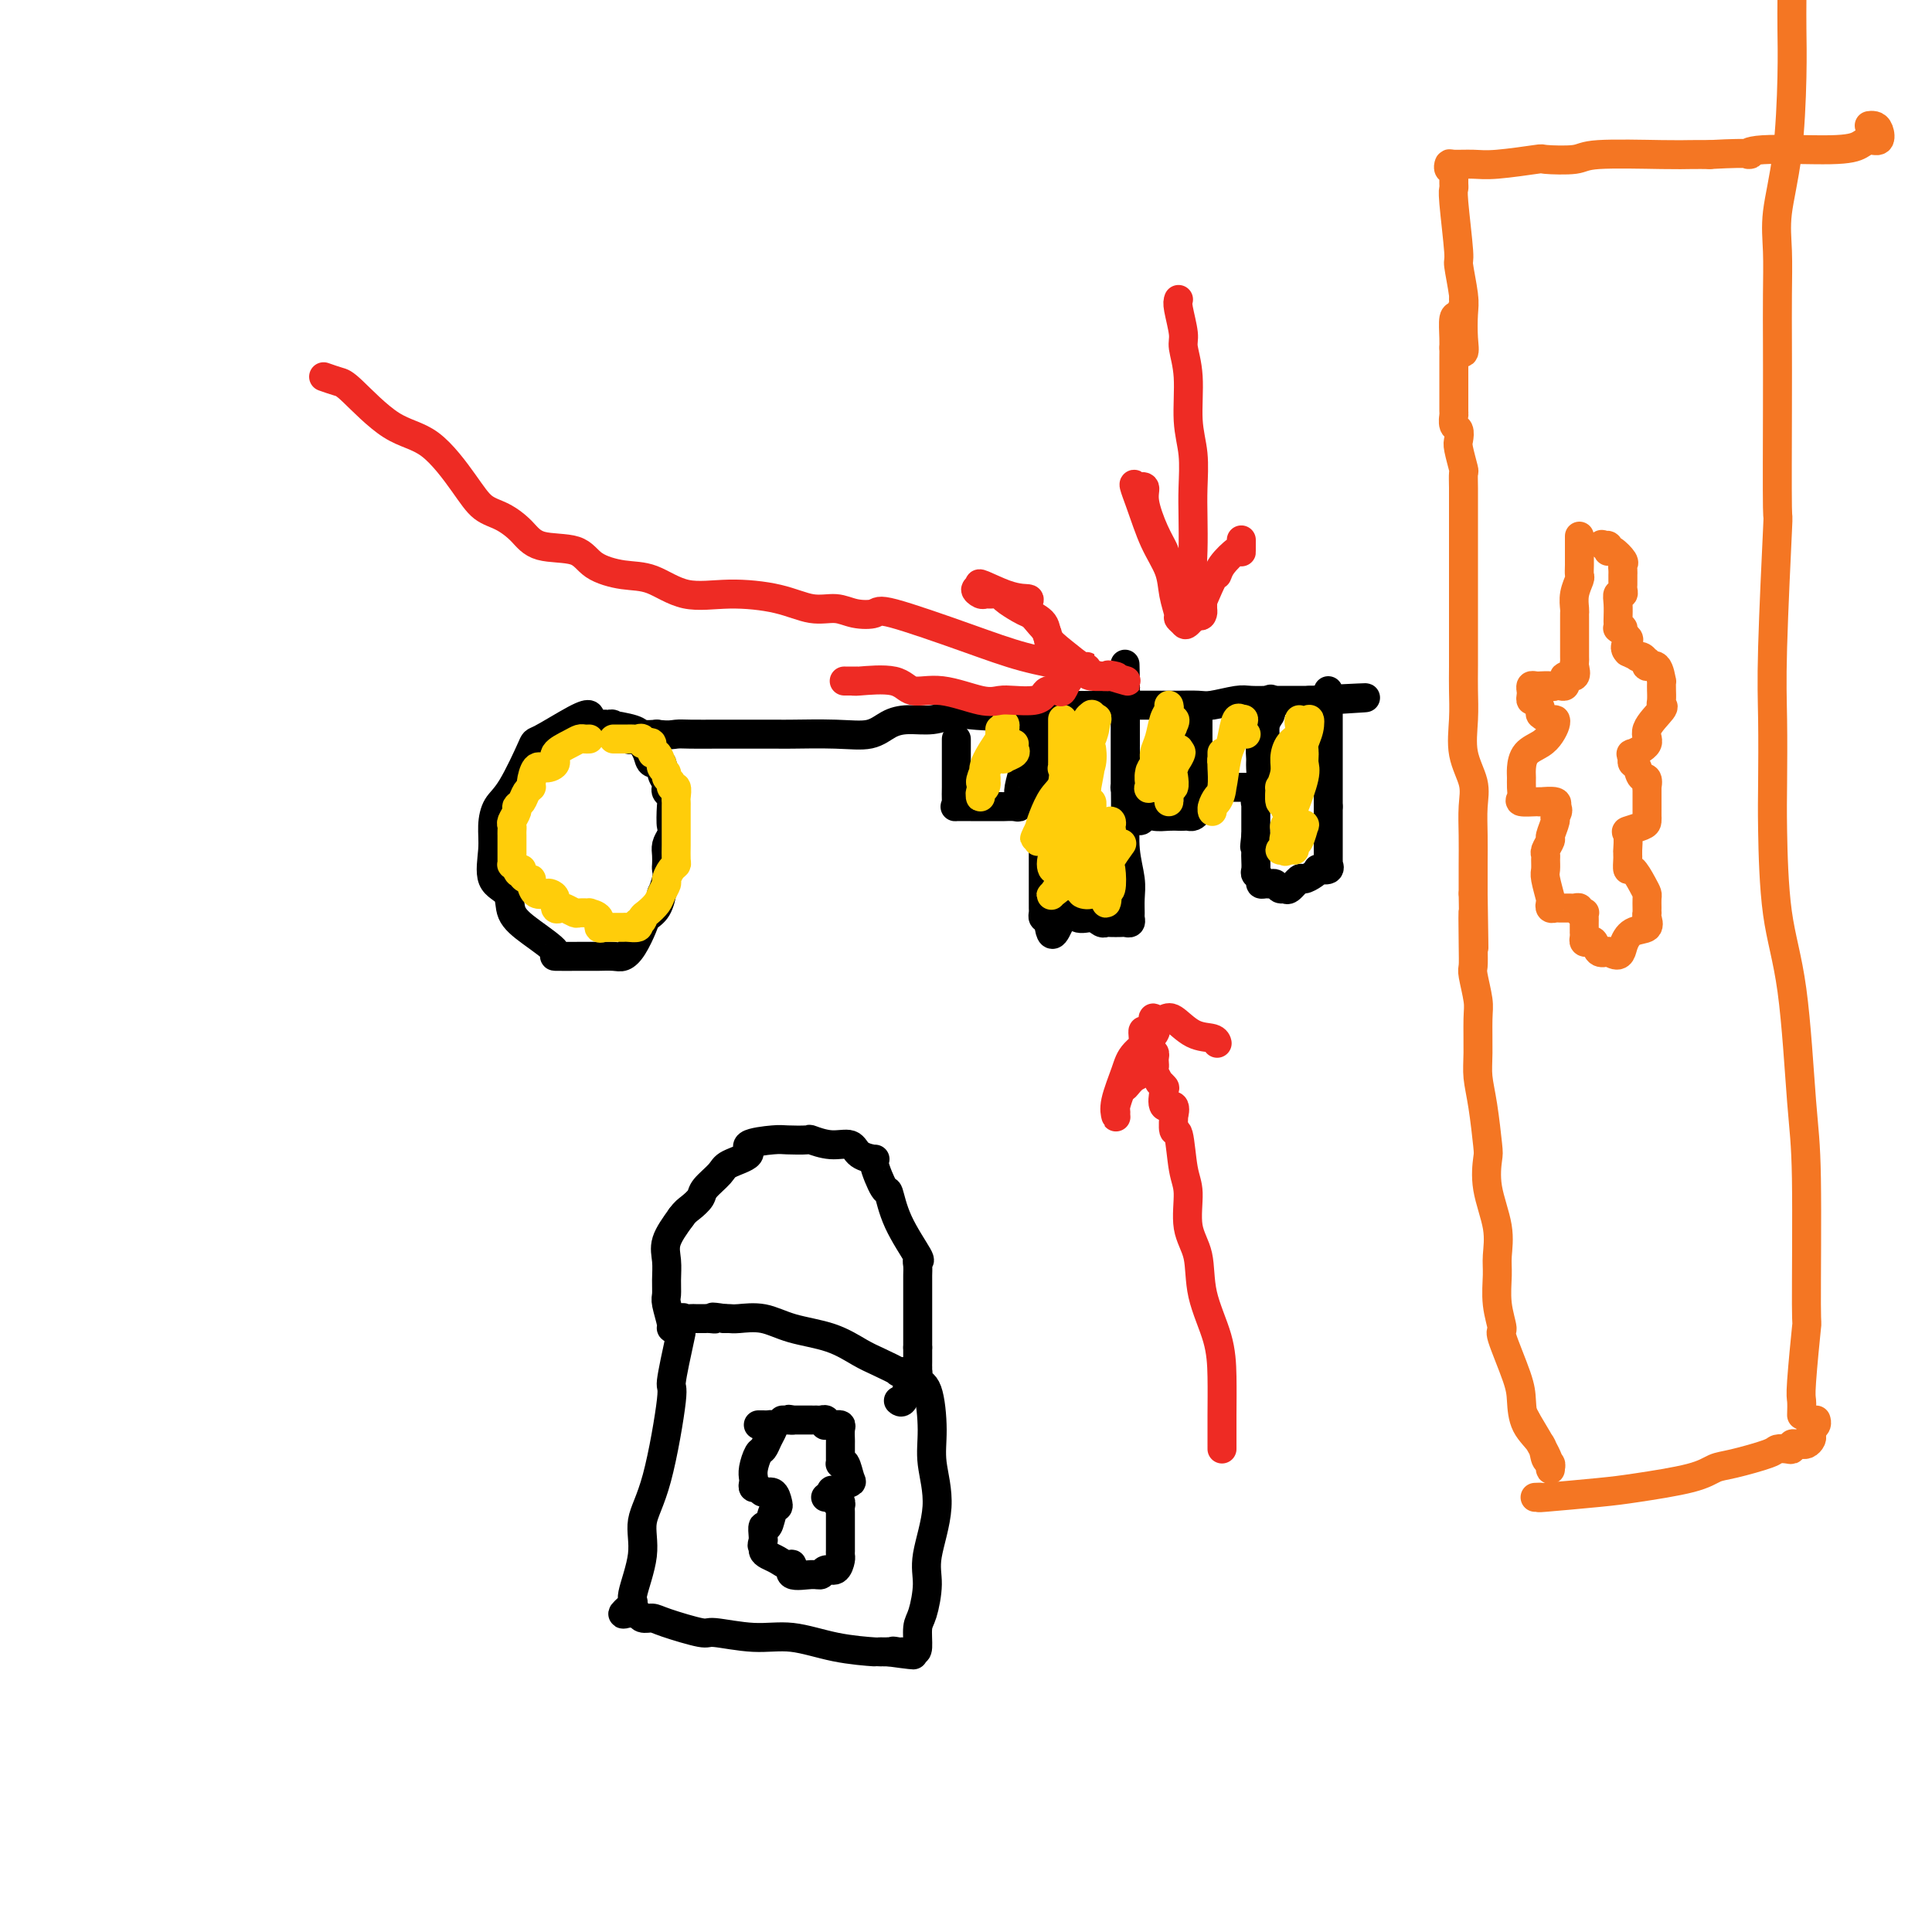 <svg viewBox='0 0 400 400' version='1.1' xmlns='http://www.w3.org/2000/svg' xmlns:xlink='http://www.w3.org/1999/xlink'><g fill='none' stroke='#000000' stroke-width='6' stroke-linecap='round' stroke-linejoin='round'><path d='M122,149c0.136,-0.415 0.273,-0.830 0,-1c-0.273,-0.170 -0.955,-0.094 -3,1c-2.045,1.094 -5.452,3.205 -7,4c-1.548,0.795 -1.237,0.275 -2,2c-0.763,1.725 -2.600,5.694 -4,8c-1.400,2.306 -2.364,2.948 -3,4c-0.636,1.052 -0.943,2.515 -1,4c-0.057,1.485 0.138,2.994 0,5c-0.138,2.006 -0.609,4.509 0,6c0.609,1.491 2.299,1.969 3,3c0.701,1.031 0.414,2.616 1,4c0.586,1.384 2.045,2.567 4,4c1.955,1.433 4.406,3.116 5,4c0.594,0.884 -0.668,0.969 0,1c0.668,0.031 3.267,0.009 5,0c1.733,-0.009 2.599,-0.006 3,0c0.401,0.006 0.335,0.017 1,0c0.665,-0.017 2.061,-0.060 3,0c0.939,0.060 1.421,0.222 2,0c0.579,-0.222 1.255,-0.828 2,-2c0.745,-1.172 1.557,-2.910 2,-4c0.443,-1.090 0.515,-1.531 1,-2c0.485,-0.469 1.384,-0.966 2,-2c0.616,-1.034 0.950,-2.605 1,-3c0.050,-0.395 -0.182,0.386 0,0c0.182,-0.386 0.780,-1.938 1,-3c0.220,-1.062 0.062,-1.636 0,-2c-0.062,-0.364 -0.027,-0.520 0,-1c0.027,-0.480 0.046,-1.283 0,-2c-0.046,-0.717 -0.156,-1.348 0,-2c0.156,-0.652 0.578,-1.326 1,-2'/><path d='M139,173c0.468,-2.560 0.139,-1.460 0,-2c-0.139,-0.540 -0.089,-2.721 0,-4c0.089,-1.279 0.216,-1.654 0,-2c-0.216,-0.346 -0.774,-0.661 -1,-1c-0.226,-0.339 -0.120,-0.702 0,-1c0.120,-0.298 0.254,-0.530 0,-1c-0.254,-0.470 -0.895,-1.177 -1,-2c-0.105,-0.823 0.328,-1.760 0,-2c-0.328,-0.240 -1.415,0.219 -2,0c-0.585,-0.219 -0.666,-1.114 -1,-2c-0.334,-0.886 -0.920,-1.762 -1,-2c-0.080,-0.238 0.347,0.162 0,0c-0.347,-0.162 -1.469,-0.884 -2,-1c-0.531,-0.116 -0.471,0.375 -1,0c-0.529,-0.375 -1.648,-1.617 -2,-2c-0.352,-0.383 0.062,0.093 0,0c-0.062,-0.093 -0.602,-0.754 -1,-1c-0.398,-0.246 -0.655,-0.076 -1,0c-0.345,0.076 -0.777,0.059 -1,0c-0.223,-0.059 -0.235,-0.160 1,0c1.235,0.160 3.717,0.582 5,1c1.283,0.418 1.367,0.834 2,1c0.633,0.166 1.817,0.083 3,0'/><path d='M136,152c2.502,0.309 3.258,0.083 4,0c0.742,-0.083 1.471,-0.022 3,0c1.529,0.022 3.860,0.006 5,0c1.140,-0.006 1.090,-0.001 2,0c0.910,0.001 2.779,-0.000 4,0c1.221,0.000 1.793,0.002 3,0c1.207,-0.002 3.050,-0.007 4,0c0.950,0.007 1.008,0.026 3,0c1.992,-0.026 5.919,-0.097 9,0c3.081,0.097 5.318,0.362 7,0c1.682,-0.362 2.811,-1.351 4,-2c1.189,-0.649 2.439,-0.956 4,-1c1.561,-0.044 3.431,0.177 5,0c1.569,-0.177 2.835,-0.751 4,-1c1.165,-0.249 2.229,-0.172 4,0c1.771,0.172 4.251,0.438 6,0c1.749,-0.438 2.769,-1.582 5,-2c2.231,-0.418 5.674,-0.112 9,0c3.326,0.112 6.537,0.030 8,0c1.463,-0.030 1.180,-0.007 3,0c1.820,0.007 5.744,-0.002 8,0c2.256,0.002 2.843,0.015 4,0c1.157,-0.015 2.883,-0.056 4,0c1.117,0.056 1.623,0.211 3,0c1.377,-0.211 3.624,-0.789 5,-1c1.376,-0.211 1.881,-0.057 3,0c1.119,0.057 2.852,0.015 4,0c1.148,-0.015 1.710,-0.004 2,0c0.290,0.004 0.309,0.001 1,0c0.691,-0.001 2.055,-0.000 3,0c0.945,0.000 1.473,0.000 2,0'/><path d='M271,145c21.503,-1.080 7.762,-0.279 3,0c-4.762,0.279 -0.544,0.036 1,0c1.544,-0.036 0.414,0.135 0,0c-0.414,-0.135 -0.111,-0.575 0,-1c0.111,-0.425 0.032,-0.836 0,-1c-0.032,-0.164 -0.016,-0.082 0,0'/><path d='M198,153c0.000,0.656 0.000,1.311 0,2c-0.000,0.689 -0.000,1.410 0,2c0.000,0.590 0.001,1.048 0,2c-0.001,0.952 -0.003,2.399 0,3c0.003,0.601 0.011,0.357 0,1c-0.011,0.643 -0.042,2.172 0,3c0.042,0.828 0.155,0.954 0,1c-0.155,0.046 -0.579,0.012 0,0c0.579,-0.012 2.162,-0.004 3,0c0.838,0.004 0.932,0.002 2,0c1.068,-0.002 3.109,-0.005 4,0c0.891,0.005 0.631,0.016 1,0c0.369,-0.016 1.367,-0.060 2,0c0.633,0.060 0.901,0.222 1,0c0.099,-0.222 0.030,-0.830 0,-1c-0.030,-0.170 -0.022,0.098 0,0c0.022,-0.098 0.057,-0.562 0,-1c-0.057,-0.438 -0.208,-0.849 0,-2c0.208,-1.151 0.774,-3.043 1,-4c0.226,-0.957 0.113,-0.978 0,-1'/><path d='M212,158c0.265,-1.688 -0.072,-1.408 0,-2c0.072,-0.592 0.554,-2.057 1,-3c0.446,-0.943 0.855,-1.363 1,-2c0.145,-0.637 0.025,-1.491 0,-2c-0.025,-0.509 0.045,-0.672 0,-1c-0.045,-0.328 -0.204,-0.819 0,-1c0.204,-0.181 0.773,-0.052 1,0c0.227,0.052 0.114,0.026 0,0'/><path d='M217,146c0.113,-0.172 0.226,-0.345 0,0c-0.226,0.345 -0.793,1.207 -1,2c-0.207,0.793 -0.056,1.519 0,2c0.056,0.481 0.015,0.719 0,1c-0.015,0.281 -0.004,0.604 0,1c0.004,0.396 0.001,0.865 0,1c-0.001,0.135 -0.000,-0.064 0,0c0.000,0.064 0.000,0.390 0,1c-0.000,0.610 -0.000,1.504 0,2c0.000,0.496 0.000,0.594 0,1c-0.000,0.406 -0.000,1.120 0,2c0.000,0.880 0.000,1.927 0,3c-0.000,1.073 -0.000,2.173 0,3c0.000,0.827 0.000,1.380 0,2c-0.000,0.620 -0.000,1.307 0,2c0.000,0.693 -0.000,1.392 0,2c0.000,0.608 0.000,1.124 0,2c-0.000,0.876 -0.000,2.113 0,3c0.000,0.887 0.000,1.425 0,2c-0.000,0.575 -0.000,1.187 0,2c0.000,0.813 0.000,1.829 0,2c-0.000,0.171 -0.000,-0.501 0,0c0.000,0.501 0.000,2.176 0,3c-0.000,0.824 -0.001,0.799 0,1c0.001,0.201 0.003,0.628 0,1c-0.003,0.372 -0.011,0.687 0,1c0.011,0.313 0.041,0.623 0,1c-0.041,0.377 -0.155,0.822 0,1c0.155,0.178 0.577,0.089 1,0'/><path d='M217,190c0.538,6.802 1.885,1.809 3,0c1.115,-1.809 2.000,-0.432 3,0c1.000,0.432 2.117,-0.080 3,0c0.883,0.080 1.532,0.753 2,1c0.468,0.247 0.756,0.067 1,0c0.244,-0.067 0.444,-0.021 1,0c0.556,0.021 1.470,0.018 2,0c0.530,-0.018 0.678,-0.052 1,0c0.322,0.052 0.819,0.189 1,0c0.181,-0.189 0.045,-0.705 0,-1c-0.045,-0.295 0.002,-0.370 0,-1c-0.002,-0.630 -0.053,-1.814 0,-3c0.053,-1.186 0.210,-2.373 0,-4c-0.210,-1.627 -0.788,-3.693 -1,-6c-0.212,-2.307 -0.057,-4.854 0,-7c0.057,-2.146 0.015,-3.891 0,-6c-0.015,-2.109 -0.004,-4.583 0,-7c0.004,-2.417 0.001,-4.776 0,-6c-0.001,-1.224 -0.000,-1.312 0,-2c0.000,-0.688 0.000,-1.977 0,-3c-0.000,-1.023 -0.000,-1.779 0,-2c0.000,-0.221 0.000,0.094 0,0c-0.000,-0.094 -0.000,-0.598 0,-1c0.000,-0.402 0.000,-0.701 0,-1'/><path d='M233,141c-0.155,-7.241 -0.041,-1.342 0,1c0.041,2.342 0.011,1.129 0,1c-0.011,-0.129 -0.003,0.826 0,2c0.003,1.174 0.001,2.565 0,3c-0.001,0.435 -0.000,-0.087 0,1c0.000,1.087 0.000,3.783 0,5c-0.000,1.217 0.000,0.955 0,1c-0.000,0.045 -0.000,0.397 0,1c0.000,0.603 0.000,1.458 0,2c-0.000,0.542 -0.001,0.772 0,1c0.001,0.228 0.004,0.455 0,1c-0.004,0.545 -0.015,1.408 0,2c0.015,0.592 0.056,0.914 0,1c-0.056,0.086 -0.207,-0.064 0,0c0.207,0.064 0.774,0.343 1,1c0.226,0.657 0.112,1.692 0,2c-0.112,0.308 -0.223,-0.109 0,0c0.223,0.109 0.778,0.746 1,1c0.222,0.254 0.111,0.127 0,0'/><path d='M235,167c0.682,4.475 1.387,2.663 2,2c0.613,-0.663 1.134,-0.178 2,0c0.866,0.178 2.077,0.048 3,0c0.923,-0.048 1.557,-0.016 2,0c0.443,0.016 0.693,0.014 1,0c0.307,-0.014 0.671,-0.040 1,0c0.329,0.040 0.624,0.148 1,0c0.376,-0.148 0.833,-0.551 1,-1c0.167,-0.449 0.045,-0.943 0,-1c-0.045,-0.057 -0.012,0.325 0,0c0.012,-0.325 0.003,-1.356 0,-2c-0.003,-0.644 -0.001,-0.900 0,-1c0.001,-0.100 0.000,-0.043 0,-1c-0.000,-0.957 -0.000,-2.928 0,-4c0.000,-1.072 0.000,-1.244 0,-2c-0.000,-0.756 -0.000,-2.096 0,-3c0.000,-0.904 0.000,-1.371 0,-2c-0.000,-0.629 -0.000,-1.420 0,-2c0.000,-0.580 0.000,-0.949 0,-1c-0.000,-0.051 -0.000,0.217 0,0c0.000,-0.217 0.000,-0.919 0,-1c-0.000,-0.081 -0.000,0.460 0,1'/><path d='M248,149c-0.000,-2.962 -0.000,-0.869 0,0c0.000,0.869 0.000,0.512 0,1c-0.000,0.488 -0.000,1.822 0,3c0.000,1.178 0.000,2.200 0,3c-0.000,0.800 -0.001,1.377 0,2c0.001,0.623 0.002,1.291 0,2c-0.002,0.709 -0.008,1.458 0,2c0.008,0.542 0.030,0.877 0,1c-0.030,0.123 -0.111,0.033 0,0c0.111,-0.033 0.415,-0.009 1,0c0.585,0.009 1.451,0.002 2,0c0.549,-0.002 0.780,-0.001 1,0c0.220,0.001 0.427,0.000 1,0c0.573,-0.000 1.512,-0.000 2,0c0.488,0.000 0.526,0.000 1,0c0.474,-0.000 1.384,0.000 2,0c0.616,-0.000 0.939,-0.000 1,0c0.061,0.000 -0.141,0.000 0,0c0.141,-0.000 0.626,-0.002 1,0c0.374,0.002 0.636,0.006 1,0c0.364,-0.006 0.830,-0.022 1,0c0.170,0.022 0.046,0.083 0,0c-0.046,-0.083 -0.013,-0.309 0,-1c0.013,-0.691 0.007,-1.845 0,-3'/><path d='M262,159c0.156,-0.685 0.046,-0.397 0,-1c-0.046,-0.603 -0.026,-2.097 0,-3c0.026,-0.903 0.060,-1.216 0,-2c-0.060,-0.784 -0.212,-2.037 0,-3c0.212,-0.963 0.790,-1.634 1,-2c0.210,-0.366 0.054,-0.427 0,-1c-0.054,-0.573 -0.004,-1.658 0,-2c0.004,-0.342 -0.037,0.058 0,0c0.037,-0.058 0.153,-0.575 0,0c-0.153,0.575 -0.576,2.243 -1,4c-0.424,1.757 -0.849,3.603 -1,5c-0.151,1.397 -0.026,2.345 0,3c0.026,0.655 -0.046,1.016 0,2c0.046,0.984 0.208,2.592 0,4c-0.208,1.408 -0.788,2.615 -1,3c-0.212,0.385 -0.057,-0.051 0,0c0.057,0.051 0.015,0.590 0,1c-0.015,0.410 -0.004,0.690 0,1c0.004,0.310 0.001,0.650 0,1c-0.001,0.350 -0.000,0.710 0,1c0.000,0.290 0.000,0.512 0,1c-0.000,0.488 -0.000,1.244 0,2'/><path d='M260,173c-0.464,4.152 -0.126,1.532 0,1c0.126,-0.532 0.038,1.023 0,2c-0.038,0.977 -0.025,1.376 0,2c0.025,0.624 0.062,1.474 0,2c-0.062,0.526 -0.224,0.730 0,1c0.224,0.270 0.834,0.607 1,1c0.166,0.393 -0.110,0.841 0,1c0.110,0.159 0.607,0.028 1,0c0.393,-0.028 0.682,0.047 1,0c0.318,-0.047 0.667,-0.217 1,0c0.333,0.217 0.652,0.819 1,1c0.348,0.181 0.727,-0.059 1,0c0.273,0.059 0.442,0.419 1,0c0.558,-0.419 1.507,-1.615 2,-2c0.493,-0.385 0.532,0.042 1,0c0.468,-0.042 1.365,-0.551 2,-1c0.635,-0.449 1.007,-0.837 1,-1c-0.007,-0.163 -0.394,-0.099 0,0c0.394,0.099 1.570,0.234 2,0c0.430,-0.234 0.115,-0.836 0,-1c-0.115,-0.164 -0.031,0.112 0,0c0.031,-0.112 0.008,-0.610 0,-1c-0.008,-0.390 -0.002,-0.671 0,-1c0.002,-0.329 0.001,-0.707 0,-1c-0.001,-0.293 -0.000,-0.501 0,-1c0.000,-0.499 0.000,-1.288 0,-2c-0.000,-0.712 -0.000,-1.345 0,-2c0.000,-0.655 0.000,-1.330 0,-2c-0.000,-0.670 -0.000,-1.335 0,-2'/><path d='M275,167c0.000,-2.464 0.000,-2.125 0,-3c0.000,-0.875 0.000,-2.964 0,-4c0.000,-1.036 0.000,-1.018 0,-2c0.000,-0.982 0.000,-2.963 0,-4c0.000,-1.037 0.000,-1.129 0,-2c-0.000,-0.871 0.000,-2.521 0,-3c0.000,-0.479 0.000,0.212 0,0c0.000,-0.212 0.000,-1.326 0,-2c0.000,-0.674 0.000,-0.907 0,-1c0.000,-0.093 0.000,-0.047 0,0'/></g>
<g fill='none' stroke='#FFCD0A' stroke-width='6' stroke-linecap='round' stroke-linejoin='round'><path d='M207,153c-0.006,-0.919 -0.013,-1.838 0,-2c0.013,-0.162 0.045,0.431 0,1c-0.045,0.569 -0.169,1.112 0,1c0.169,-0.112 0.630,-0.878 0,0c-0.630,0.878 -2.351,3.402 -3,5c-0.649,1.598 -0.227,2.270 0,3c0.227,0.730 0.260,1.517 0,2c-0.260,0.483 -0.813,0.663 -1,1c-0.187,0.337 -0.009,0.831 0,1c0.009,0.169 -0.151,0.014 0,-1c0.151,-1.014 0.615,-2.888 1,-4c0.385,-1.112 0.692,-1.462 1,-2c0.308,-0.538 0.617,-1.264 1,-2c0.383,-0.736 0.841,-1.484 1,-2c0.159,-0.516 0.018,-0.802 0,-1c-0.018,-0.198 0.087,-0.309 0,0c-0.087,0.309 -0.368,1.038 -1,2c-0.632,0.962 -1.617,2.158 -2,3c-0.383,0.842 -0.165,1.329 0,2c0.165,0.671 0.275,1.527 0,2c-0.275,0.473 -0.936,0.564 -1,0c-0.064,-0.564 0.468,-1.782 1,-3'/><path d='M204,159c0.409,-1.016 1.430,-2.055 2,-3c0.570,-0.945 0.688,-1.795 1,-3c0.312,-1.205 0.816,-2.764 1,-3c0.184,-0.236 0.047,0.852 0,2c-0.047,1.148 -0.005,2.357 0,3c0.005,0.643 -0.027,0.719 0,1c0.027,0.281 0.112,0.765 0,1c-0.112,0.235 -0.422,0.220 0,0c0.422,-0.220 1.577,-0.647 2,-1c0.423,-0.353 0.114,-0.634 0,-1c-0.114,-0.366 -0.033,-0.819 0,-1c0.033,-0.181 0.016,-0.091 0,0'/><path d='M220,149c0.000,-0.090 0.000,-0.179 0,0c-0.000,0.179 -0.000,0.627 0,1c0.000,0.373 0.000,0.672 0,1c-0.000,0.328 -0.000,0.686 0,1c0.000,0.314 0.000,0.585 0,1c-0.000,0.415 -0.001,0.972 0,2c0.001,1.028 0.004,2.525 0,3c-0.004,0.475 -0.016,-0.071 0,0c0.016,0.071 0.060,0.761 0,1c-0.060,0.239 -0.223,0.029 0,0c0.223,-0.029 0.833,0.125 1,0c0.167,-0.125 -0.110,-0.527 0,-1c0.110,-0.473 0.608,-1.016 1,-2c0.392,-0.984 0.680,-2.409 1,-3c0.320,-0.591 0.674,-0.348 1,-1c0.326,-0.652 0.625,-2.200 1,-3c0.375,-0.800 0.827,-0.851 1,-1c0.173,-0.149 0.068,-0.395 -1,1c-1.068,1.395 -3.098,4.432 -4,7c-0.902,2.568 -0.675,4.668 -1,6c-0.325,1.332 -1.203,1.897 -2,3c-0.797,1.103 -1.513,2.744 -2,4c-0.487,1.256 -0.743,2.128 -1,3'/><path d='M215,172c-1.553,3.430 -0.435,0.506 0,0c0.435,-0.506 0.185,1.406 0,2c-0.185,0.594 -0.307,-0.130 0,-1c0.307,-0.870 1.043,-1.885 2,-3c0.957,-1.115 2.136,-2.331 3,-4c0.864,-1.669 1.412,-3.791 2,-5c0.588,-1.209 1.216,-1.504 2,-3c0.784,-1.496 1.725,-4.193 2,-6c0.275,-1.807 -0.118,-2.725 0,-3c0.118,-0.275 0.745,0.092 1,0c0.255,-0.092 0.138,-0.643 0,0c-0.138,0.643 -0.297,2.481 -1,4c-0.703,1.519 -1.950,2.718 -3,5c-1.050,2.282 -1.904,5.648 -2,7c-0.096,1.352 0.565,0.691 0,2c-0.565,1.309 -2.357,4.586 -3,6c-0.643,1.414 -0.139,0.963 0,1c0.139,0.037 -0.089,0.562 0,1c0.089,0.438 0.493,0.788 1,0c0.507,-0.788 1.117,-2.716 2,-5c0.883,-2.284 2.038,-4.924 3,-7c0.962,-2.076 1.732,-3.587 2,-5c0.268,-1.413 0.034,-2.726 0,-3c-0.034,-0.274 0.133,0.493 0,2c-0.133,1.507 -0.567,3.753 -1,6'/><path d='M225,163c-0.458,1.036 -1.104,-0.375 -2,1c-0.896,1.375 -2.043,5.536 -3,8c-0.957,2.464 -1.724,3.230 -2,4c-0.276,0.770 -0.062,1.543 0,2c0.062,0.457 -0.028,0.599 0,1c0.028,0.401 0.173,1.060 0,1c-0.173,-0.060 -0.663,-0.839 0,-3c0.663,-2.161 2.479,-5.703 3,-7c0.521,-1.297 -0.254,-0.348 0,-1c0.254,-0.652 1.538,-2.906 2,-4c0.462,-1.094 0.101,-1.028 0,-1c-0.101,0.028 0.057,0.018 0,1c-0.057,0.982 -0.329,2.954 -1,5c-0.671,2.046 -1.741,4.165 -2,6c-0.259,1.835 0.293,3.387 0,5c-0.293,1.613 -1.432,3.288 -2,4c-0.568,0.712 -0.566,0.462 0,0c0.566,-0.462 1.695,-1.135 2,-2c0.305,-0.865 -0.216,-1.921 0,-3c0.216,-1.079 1.168,-2.179 2,-4c0.832,-1.821 1.543,-4.362 2,-6c0.457,-1.638 0.658,-2.374 1,-3c0.342,-0.626 0.824,-1.143 1,-1c0.176,0.143 0.047,0.946 0,2c-0.047,1.054 -0.013,2.361 0,3c0.013,0.639 0.004,0.611 0,1c-0.004,0.389 -0.002,1.194 0,2'/><path d='M226,174c-0.072,1.504 -0.751,1.764 -1,2c-0.249,0.236 -0.066,0.448 0,1c0.066,0.552 0.015,1.445 0,2c-0.015,0.555 0.005,0.773 0,1c-0.005,0.227 -0.036,0.462 0,0c0.036,-0.462 0.139,-1.621 1,-3c0.861,-1.379 2.479,-2.976 3,-4c0.521,-1.024 -0.054,-1.474 0,-2c0.054,-0.526 0.739,-1.129 1,-1c0.261,0.129 0.098,0.991 0,1c-0.098,0.009 -0.130,-0.836 0,0c0.130,0.836 0.423,3.351 0,5c-0.423,1.649 -1.562,2.431 -2,3c-0.438,0.569 -0.174,0.926 0,1c0.174,0.074 0.256,-0.135 0,0c-0.256,0.135 -0.852,0.613 -1,1c-0.148,0.387 0.153,0.681 0,1c-0.153,0.319 -0.758,0.663 -1,1c-0.242,0.337 -0.121,0.669 0,1'/><path d='M226,184c-0.651,2.108 -0.279,0.379 0,0c0.279,-0.379 0.464,0.591 0,1c-0.464,0.409 -1.576,0.256 -2,0c-0.424,-0.256 -0.160,-0.615 0,-1c0.160,-0.385 0.214,-0.797 0,-1c-0.214,-0.203 -0.698,-0.198 -1,0c-0.302,0.198 -0.421,0.589 0,1c0.421,0.411 1.383,0.843 2,1c0.617,0.157 0.891,0.040 1,0c0.109,-0.040 0.054,-0.001 0,0c-0.054,0.001 -0.106,-0.035 0,0c0.106,0.035 0.372,0.143 1,0c0.628,-0.143 1.619,-0.535 2,0c0.381,0.535 0.153,1.999 0,2c-0.153,0.001 -0.230,-1.461 0,-2c0.230,-0.539 0.766,-0.156 1,-1c0.234,-0.844 0.166,-2.917 0,-4c-0.166,-1.083 -0.429,-1.176 0,-2c0.429,-0.824 1.551,-2.378 2,-3c0.449,-0.622 0.224,-0.311 0,0'/><path d='M242,146c0.092,0.297 0.183,0.593 0,1c-0.183,0.407 -0.641,0.923 -1,2c-0.359,1.077 -0.618,2.715 -1,4c-0.382,1.285 -0.888,2.219 -1,3c-0.112,0.781 0.168,1.411 0,2c-0.168,0.589 -0.784,1.139 -1,2c-0.216,0.861 -0.031,2.032 0,2c0.031,-0.032 -0.093,-1.269 0,-2c0.093,-0.731 0.402,-0.956 1,-2c0.598,-1.044 1.483,-2.907 2,-4c0.517,-1.093 0.664,-1.415 1,-2c0.336,-0.585 0.860,-1.432 1,-2c0.140,-0.568 -0.105,-0.855 0,-1c0.105,-0.145 0.561,-0.147 0,1c-0.561,1.147 -2.137,3.442 -3,5c-0.863,1.558 -1.012,2.380 -1,3c0.012,0.620 0.186,1.037 0,2c-0.186,0.963 -0.732,2.473 -1,3c-0.268,0.527 -0.259,0.072 0,0c0.259,-0.072 0.767,0.239 1,0c0.233,-0.239 0.192,-1.028 1,-2c0.808,-0.972 2.464,-2.126 3,-3c0.536,-0.874 -0.048,-1.466 0,-2c0.048,-0.534 0.728,-1.010 1,-1c0.272,0.010 0.136,0.505 0,1'/><path d='M244,156c0.973,-0.912 0.404,0.307 0,1c-0.404,0.693 -0.644,0.859 -1,2c-0.356,1.141 -0.827,3.255 -1,4c-0.173,0.745 -0.046,0.120 0,0c0.046,-0.120 0.011,0.265 0,1c-0.011,0.735 0.001,1.821 0,2c-0.001,0.179 -0.014,-0.548 0,-1c0.014,-0.452 0.056,-0.629 0,-1c-0.056,-0.371 -0.211,-0.934 0,-1c0.211,-0.066 0.788,0.367 1,0c0.212,-0.367 0.061,-1.533 0,-2c-0.061,-0.467 -0.030,-0.233 0,0'/><path d='M255,153c0.089,0.252 0.178,0.505 0,1c-0.178,0.495 -0.622,1.234 -1,3c-0.378,1.766 -0.691,4.561 -1,6c-0.309,1.439 -0.616,1.522 -1,2c-0.384,0.478 -0.845,1.350 -1,2c-0.155,0.650 -0.003,1.077 0,1c0.003,-0.077 -0.143,-0.660 0,-1c0.143,-0.340 0.574,-0.439 1,-1c0.426,-0.561 0.846,-1.586 1,-3c0.154,-1.414 0.041,-3.217 0,-4c-0.041,-0.783 -0.011,-0.547 0,-1c0.011,-0.453 0.003,-1.595 0,-2c-0.003,-0.405 -0.002,-0.073 0,0c0.002,0.073 0.003,-0.112 0,0c-0.003,0.112 -0.012,0.520 0,1c0.012,0.480 0.044,1.031 0,1c-0.044,-0.031 -0.166,-0.645 0,-1c0.166,-0.355 0.619,-0.450 1,-1c0.381,-0.550 0.691,-1.556 1,-3c0.309,-1.444 0.619,-3.325 1,-4c0.381,-0.675 0.833,-0.143 1,0c0.167,0.143 0.048,-0.102 0,0c-0.048,0.102 -0.024,0.551 0,1'/><path d='M257,150c0.944,-2.464 0.305,-0.124 0,1c-0.305,1.124 -0.274,1.033 0,1c0.274,-0.033 0.793,-0.010 1,0c0.207,0.010 0.104,0.005 0,0'/><path d='M269,149c-0.052,0.237 -0.104,0.474 0,1c0.104,0.526 0.364,1.340 0,2c-0.364,0.660 -1.351,1.165 -2,2c-0.649,0.835 -0.960,2.001 -1,3c-0.040,0.999 0.189,1.833 0,3c-0.189,1.167 -0.797,2.669 -1,3c-0.203,0.331 0.000,-0.508 0,0c-0.000,0.508 -0.204,2.362 0,3c0.204,0.638 0.815,0.060 1,0c0.185,-0.060 -0.057,0.399 0,0c0.057,-0.399 0.411,-1.656 1,-3c0.589,-1.344 1.412,-2.773 2,-4c0.588,-1.227 0.939,-2.250 1,-3c0.061,-0.750 -0.169,-1.228 0,-2c0.169,-0.772 0.736,-1.838 1,-3c0.264,-1.162 0.226,-2.420 0,-2c-0.226,0.420 -0.639,2.519 -1,4c-0.361,1.481 -0.671,2.345 -1,3c-0.329,0.655 -0.676,1.101 -1,2c-0.324,0.899 -0.624,2.251 -1,3c-0.376,0.749 -0.826,0.896 -1,2c-0.174,1.104 -0.071,3.165 0,4c0.071,0.835 0.110,0.445 0,0c-0.110,-0.445 -0.370,-0.944 0,-2c0.370,-1.056 1.369,-2.669 2,-4c0.631,-1.331 0.895,-2.380 1,-3c0.105,-0.620 0.053,-0.810 0,-1'/><path d='M269,157c0.698,-1.871 0.945,-1.547 1,-1c0.055,0.547 -0.080,1.317 0,2c0.080,0.683 0.375,1.279 0,3c-0.375,1.721 -1.421,4.567 -2,6c-0.579,1.433 -0.691,1.455 -1,2c-0.309,0.545 -0.815,1.615 -1,2c-0.185,0.385 -0.050,0.087 0,0c0.050,-0.087 0.013,0.037 0,0c-0.013,-0.037 -0.004,-0.235 0,0c0.004,0.235 0.002,0.903 0,1c-0.002,0.097 -0.005,-0.376 0,0c0.005,0.376 0.019,1.603 0,2c-0.019,0.397 -0.071,-0.034 0,0c0.071,0.034 0.266,0.535 0,1c-0.266,0.465 -0.993,0.896 -1,1c-0.007,0.104 0.705,-0.119 1,0c0.295,0.119 0.172,0.578 0,0c-0.172,-0.578 -0.392,-2.194 0,-3c0.392,-0.806 1.398,-0.802 2,-1c0.602,-0.198 0.801,-0.599 1,-1'/><path d='M269,171c0.679,-0.419 0.875,0.035 1,0c0.125,-0.035 0.177,-0.559 0,0c-0.177,0.559 -0.584,2.201 -1,3c-0.416,0.799 -0.843,0.753 -1,1c-0.157,0.247 -0.045,0.785 0,1c0.045,0.215 0.022,0.108 0,0'/><path d='M122,153c-0.345,0.018 -0.690,0.035 -1,0c-0.310,-0.035 -0.586,-0.124 -1,0c-0.414,0.124 -0.965,0.461 -2,1c-1.035,0.539 -2.554,1.279 -3,2c-0.446,0.721 0.183,1.422 0,2c-0.183,0.578 -1.176,1.032 -2,1c-0.824,-0.032 -1.477,-0.552 -2,0c-0.523,0.552 -0.915,2.176 -1,3c-0.085,0.824 0.136,0.850 0,1c-0.136,0.150 -0.629,0.425 -1,1c-0.371,0.575 -0.621,1.449 -1,2c-0.379,0.551 -0.886,0.777 -1,1c-0.114,0.223 0.166,0.441 0,1c-0.166,0.559 -0.776,1.459 -1,2c-0.224,0.541 -0.060,0.722 0,1c0.060,0.278 0.016,0.653 0,1c-0.016,0.347 -0.004,0.667 0,1c0.004,0.333 0.001,0.681 0,1c-0.001,0.319 -0.000,0.610 0,1c0.000,0.390 0.000,0.879 0,1c-0.000,0.121 -0.001,-0.126 0,0c0.001,0.126 0.003,0.625 0,1c-0.003,0.375 -0.011,0.626 0,1c0.011,0.374 0.041,0.870 0,1c-0.041,0.130 -0.155,-0.106 0,0c0.155,0.106 0.577,0.553 1,1'/><path d='M107,180c0.393,1.503 0.875,0.261 1,0c0.125,-0.261 -0.108,0.459 0,1c0.108,0.541 0.558,0.901 1,1c0.442,0.099 0.878,-0.065 1,0c0.122,0.065 -0.068,0.359 0,1c0.068,0.641 0.396,1.629 1,2c0.604,0.371 1.486,0.124 2,0c0.514,-0.124 0.661,-0.125 1,0c0.339,0.125 0.868,0.377 1,1c0.132,0.623 -0.135,1.617 0,2c0.135,0.383 0.671,0.155 1,0c0.329,-0.155 0.450,-0.238 1,0c0.550,0.238 1.528,0.798 2,1c0.472,0.202 0.437,0.048 1,0c0.563,-0.048 1.724,0.012 2,0c0.276,-0.012 -0.333,-0.094 0,0c0.333,0.094 1.608,0.365 2,1c0.392,0.635 -0.097,1.634 0,2c0.097,0.366 0.782,0.098 1,0c0.218,-0.098 -0.029,-0.026 0,0c0.029,0.026 0.335,0.007 1,0c0.665,-0.007 1.688,-0.001 2,0c0.312,0.001 -0.088,-0.002 0,0c0.088,0.002 0.663,0.011 1,0c0.337,-0.011 0.437,-0.041 1,0c0.563,0.041 1.589,0.155 2,0c0.411,-0.155 0.205,-0.577 0,-1'/><path d='M132,191c1.433,-0.346 1.015,-0.713 1,-1c-0.015,-0.287 0.374,-0.496 1,-1c0.626,-0.504 1.491,-1.305 2,-2c0.509,-0.695 0.662,-1.286 1,-2c0.338,-0.714 0.861,-1.552 1,-2c0.139,-0.448 -0.106,-0.508 0,-1c0.106,-0.492 0.564,-1.417 1,-2c0.436,-0.583 0.849,-0.824 1,-1c0.151,-0.176 0.041,-0.286 0,-1c-0.041,-0.714 -0.011,-2.031 0,-3c0.011,-0.969 0.003,-1.588 0,-2c-0.003,-0.412 -0.001,-0.616 0,-1c0.001,-0.384 0.000,-0.947 0,-1c-0.000,-0.053 0.000,0.403 0,0c-0.000,-0.403 -0.000,-1.665 0,-2c0.000,-0.335 0.001,0.256 0,0c-0.001,-0.256 -0.004,-1.360 0,-2c0.004,-0.640 0.016,-0.815 0,-1c-0.016,-0.185 -0.061,-0.378 0,-1c0.061,-0.622 0.228,-1.672 0,-2c-0.228,-0.328 -0.849,0.067 -1,0c-0.151,-0.067 0.170,-0.597 0,-1c-0.170,-0.403 -0.829,-0.680 -1,-1c-0.171,-0.320 0.148,-0.682 0,-1c-0.148,-0.318 -0.762,-0.591 -1,-1c-0.238,-0.409 -0.102,-0.954 0,-1c0.102,-0.046 0.168,0.408 0,0c-0.168,-0.408 -0.571,-1.676 -1,-2c-0.429,-0.324 -0.885,0.297 -1,0c-0.115,-0.297 0.110,-1.514 0,-2c-0.110,-0.486 -0.555,-0.243 -1,0'/><path d='M134,154c-1.168,-1.332 -1.086,-0.161 -1,0c0.086,0.161 0.178,-0.689 0,-1c-0.178,-0.311 -0.626,-0.083 -1,0c-0.374,0.083 -0.674,0.022 -1,0c-0.326,-0.022 -0.680,-0.006 -1,0c-0.320,0.006 -0.608,0.002 -1,0c-0.392,-0.002 -0.889,-0.000 -1,0c-0.111,0.000 0.162,0.000 0,0c-0.162,-0.000 -0.761,-0.000 -1,0c-0.239,0.000 -0.120,0.000 0,0'/></g>
<g fill='none' stroke='#F47623' stroke-width='6' stroke-linecap='round' stroke-linejoin='round'><path d='M327,111c-0.000,0.750 -0.000,1.501 0,2c0.000,0.499 0.001,0.748 0,1c-0.001,0.252 -0.004,0.507 0,1c0.004,0.493 0.015,1.225 0,2c-0.015,0.775 -0.057,1.594 0,2c0.057,0.406 0.211,0.399 0,1c-0.211,0.601 -0.789,1.810 -1,3c-0.211,1.190 -0.057,2.361 0,3c0.057,0.639 0.015,0.745 0,1c-0.015,0.255 -0.004,0.660 0,1c0.004,0.340 0.001,0.616 0,1c-0.001,0.384 -0.000,0.877 0,1c0.000,0.123 0.000,-0.123 0,0c-0.000,0.123 -0.000,0.614 0,1c0.000,0.386 0.000,0.667 0,1c-0.000,0.333 -0.001,0.718 0,1c0.001,0.282 0.002,0.462 0,1c-0.002,0.538 -0.008,1.436 0,2c0.008,0.564 0.030,0.796 0,1c-0.030,0.204 -0.113,0.381 0,1c0.113,0.619 0.422,1.682 0,2c-0.422,0.318 -1.576,-0.107 -2,0c-0.424,0.107 -0.116,0.747 0,1c0.116,0.253 0.042,0.120 0,0c-0.042,-0.120 -0.053,-0.228 0,0c0.053,0.228 0.168,0.792 0,1c-0.168,0.208 -0.619,0.059 -1,0c-0.381,-0.059 -0.690,-0.030 -1,0'/><path d='M322,142c-0.721,0.309 -0.523,0.082 -1,0c-0.477,-0.082 -1.631,-0.019 -2,0c-0.369,0.019 0.045,-0.006 0,0c-0.045,0.006 -0.549,0.044 -1,0c-0.451,-0.044 -0.850,-0.171 -1,0c-0.150,0.171 -0.050,0.641 0,1c0.050,0.359 0.050,0.607 0,1c-0.050,0.393 -0.150,0.932 0,1c0.150,0.068 0.552,-0.336 1,0c0.448,0.336 0.944,1.413 1,2c0.056,0.587 -0.327,0.685 0,1c0.327,0.315 1.365,0.847 2,1c0.635,0.153 0.868,-0.073 1,0c0.132,0.073 0.165,0.446 0,1c-0.165,0.554 -0.527,1.289 -1,2c-0.473,0.711 -1.055,1.398 -2,2c-0.945,0.602 -2.252,1.121 -3,2c-0.748,0.879 -0.935,2.120 -1,3c-0.065,0.880 -0.007,1.399 0,2c0.007,0.601 -0.036,1.285 0,2c0.036,0.715 0.150,1.460 0,2c-0.150,0.540 -0.565,0.876 0,1c0.565,0.124 2.109,0.037 3,0c0.891,-0.037 1.128,-0.024 1,0c-0.128,0.024 -0.622,0.058 0,0c0.622,-0.058 2.360,-0.208 3,0c0.640,0.208 0.183,0.774 0,1c-0.183,0.226 -0.091,0.113 0,0'/><path d='M322,167c1.065,0.594 0.229,1.577 0,2c-0.229,0.423 0.149,0.284 0,1c-0.149,0.716 -0.825,2.285 -1,3c-0.175,0.715 0.149,0.576 0,1c-0.149,0.424 -0.773,1.410 -1,2c-0.227,0.590 -0.057,0.785 0,1c0.057,0.215 0.001,0.449 0,1c-0.001,0.551 0.051,1.419 0,2c-0.051,0.581 -0.207,0.874 0,2c0.207,1.126 0.775,3.086 1,4c0.225,0.914 0.106,0.781 0,1c-0.106,0.219 -0.197,0.791 0,1c0.197,0.209 0.684,0.055 1,0c0.316,-0.055 0.462,-0.011 1,0c0.538,0.011 1.468,-0.011 2,0c0.532,0.011 0.664,0.055 1,0c0.336,-0.055 0.875,-0.208 1,0c0.125,0.208 -0.163,0.777 0,1c0.163,0.223 0.776,0.101 1,0c0.224,-0.101 0.060,-0.181 0,0c-0.060,0.181 -0.016,0.622 0,1c0.016,0.378 0.005,0.693 0,1c-0.005,0.307 -0.002,0.608 0,1c0.002,0.392 0.003,0.876 0,1c-0.003,0.124 -0.012,-0.112 0,0c0.012,0.112 0.044,0.573 0,1c-0.044,0.427 -0.164,0.819 0,1c0.164,0.181 0.611,0.152 1,0c0.389,-0.152 0.720,-0.425 1,0c0.280,0.425 0.509,1.550 1,2c0.491,0.450 1.246,0.225 2,0'/><path d='M333,197c2.463,1.649 2.622,0.270 3,-1c0.378,-1.270 0.977,-2.431 2,-3c1.023,-0.569 2.470,-0.547 3,-1c0.530,-0.453 0.142,-1.382 0,-2c-0.142,-0.618 -0.037,-0.925 0,-1c0.037,-0.075 0.008,0.081 0,0c-0.008,-0.081 0.005,-0.398 0,-1c-0.005,-0.602 -0.030,-1.490 0,-2c0.030,-0.510 0.113,-0.641 0,-1c-0.113,-0.359 -0.423,-0.946 -1,-2c-0.577,-1.054 -1.423,-2.573 -2,-3c-0.577,-0.427 -0.887,0.240 -1,0c-0.113,-0.240 -0.030,-1.385 0,-2c0.030,-0.615 0.008,-0.698 0,-1c-0.008,-0.302 -0.001,-0.824 0,-1c0.001,-0.176 -0.002,-0.008 0,0c0.002,0.008 0.011,-0.145 0,0c-0.011,0.145 -0.041,0.586 0,0c0.041,-0.586 0.155,-2.200 0,-3c-0.155,-0.800 -0.577,-0.788 0,-1c0.577,-0.212 2.155,-0.650 3,-1c0.845,-0.350 0.959,-0.613 1,-1c0.041,-0.387 0.011,-0.897 0,-1c-0.011,-0.103 -0.003,0.203 0,0c0.003,-0.203 0.001,-0.915 0,-2c-0.001,-1.085 -0.000,-2.542 0,-4'/><path d='M341,163c0.437,-2.511 -0.470,-1.787 -1,-2c-0.530,-0.213 -0.681,-1.362 -1,-2c-0.319,-0.638 -0.805,-0.765 -1,-1c-0.195,-0.235 -0.097,-0.578 0,-1c0.097,-0.422 0.195,-0.922 0,-1c-0.195,-0.078 -0.683,0.267 0,0c0.683,-0.267 2.537,-1.145 3,-2c0.463,-0.855 -0.464,-1.687 0,-3c0.464,-1.313 2.321,-3.106 3,-4c0.679,-0.894 0.182,-0.889 0,-1c-0.182,-0.111 -0.048,-0.338 0,-1c0.048,-0.662 0.011,-1.758 0,-2c-0.011,-0.242 0.004,0.371 0,0c-0.004,-0.371 -0.026,-1.725 0,-2c0.026,-0.275 0.099,0.530 0,0c-0.099,-0.530 -0.369,-2.394 -1,-3c-0.631,-0.606 -1.623,0.048 -2,0c-0.377,-0.048 -0.138,-0.797 0,-1c0.138,-0.203 0.175,0.139 0,0c-0.175,-0.139 -0.562,-0.759 -1,-1c-0.438,-0.241 -0.926,-0.103 -1,0c-0.074,0.103 0.264,0.172 0,0c-0.264,-0.172 -1.132,-0.586 -2,-1'/><path d='M337,135c-0.946,-0.868 -0.310,-1.539 0,-2c0.310,-0.461 0.293,-0.711 0,-1c-0.293,-0.289 -0.863,-0.617 -1,-1c-0.137,-0.383 0.159,-0.822 0,-1c-0.159,-0.178 -0.774,-0.095 -1,0c-0.226,0.095 -0.061,0.204 0,0c0.061,-0.204 0.020,-0.719 0,-1c-0.020,-0.281 -0.020,-0.327 0,-1c0.020,-0.673 0.058,-1.973 0,-3c-0.058,-1.027 -0.212,-1.780 0,-2c0.212,-0.220 0.789,0.095 1,0c0.211,-0.095 0.057,-0.599 0,-1c-0.057,-0.401 -0.015,-0.699 0,-1c0.015,-0.301 0.004,-0.606 0,-1c-0.004,-0.394 0.001,-0.878 0,-1c-0.001,-0.122 -0.007,0.117 0,0c0.007,-0.117 0.026,-0.592 0,-1c-0.026,-0.408 -0.098,-0.749 0,-1c0.098,-0.251 0.367,-0.411 0,-1c-0.367,-0.589 -1.369,-1.608 -2,-2c-0.631,-0.392 -0.891,-0.157 -1,0c-0.109,0.157 -0.068,0.234 0,0c0.068,-0.234 0.162,-0.781 0,-1c-0.162,-0.219 -0.581,-0.109 -1,0'/><path d='M332,113c-0.667,-0.500 -0.333,-0.250 0,0'/><path d='M303,62c0.083,0.201 0.166,0.401 0,1c-0.166,0.599 -0.580,1.595 -1,2c-0.420,0.405 -0.845,0.218 -1,1c-0.155,0.782 -0.041,2.533 0,4c0.041,1.467 0.010,2.649 0,4c-0.010,1.351 0.001,2.872 0,5c-0.001,2.128 -0.014,4.864 0,6c0.014,1.136 0.055,0.672 0,1c-0.055,0.328 -0.207,1.447 0,2c0.207,0.553 0.773,0.538 1,1c0.227,0.462 0.113,1.400 0,2c-0.113,0.600 -0.226,0.861 0,2c0.226,1.139 0.793,3.157 1,4c0.207,0.843 0.056,0.512 0,1c-0.056,0.488 -0.015,1.794 0,3c0.015,1.206 0.004,2.313 0,3c-0.004,0.687 -0.001,0.953 0,3c0.001,2.047 0.000,5.874 0,8c-0.000,2.126 -0.000,2.552 0,4c0.000,1.448 0.001,3.918 0,6c-0.001,2.082 -0.002,3.777 0,6c0.002,2.223 0.008,4.975 0,7c-0.008,2.025 -0.030,3.323 0,5c0.030,1.677 0.113,3.731 0,6c-0.113,2.269 -0.423,4.752 0,7c0.423,2.248 1.577,4.263 2,6c0.423,1.737 0.113,3.198 0,5c-0.113,1.802 -0.031,3.947 0,6c0.031,2.053 0.009,4.015 0,6c-0.009,1.985 -0.004,3.992 0,6'/><path d='M305,185c0.311,19.935 0.087,8.272 0,5c-0.087,-3.272 -0.037,1.847 0,5c0.037,3.153 0.063,4.342 0,5c-0.063,0.658 -0.214,0.786 0,2c0.214,1.214 0.792,3.513 1,5c0.208,1.487 0.045,2.160 0,4c-0.045,1.840 0.027,4.846 0,7c-0.027,2.154 -0.153,3.455 0,5c0.153,1.545 0.584,3.335 1,6c0.416,2.665 0.815,6.205 1,8c0.185,1.795 0.155,1.847 0,3c-0.155,1.153 -0.435,3.409 0,6c0.435,2.591 1.585,5.518 2,8c0.415,2.482 0.094,4.518 0,6c-0.094,1.482 0.038,2.409 0,4c-0.038,1.591 -0.245,3.845 0,6c0.245,2.155 0.942,4.211 1,5c0.058,0.789 -0.524,0.311 0,2c0.524,1.689 2.153,5.545 3,8c0.847,2.455 0.910,3.508 1,5c0.090,1.492 0.206,3.422 1,5c0.794,1.578 2.265,2.803 3,4c0.735,1.197 0.732,2.367 1,3c0.268,0.633 0.807,0.727 1,1c0.193,0.273 0.042,0.723 0,1c-0.042,0.277 0.027,0.382 0,0c-0.027,-0.382 -0.151,-1.252 -1,-3c-0.849,-1.748 -2.425,-4.374 -4,-7'/><path d='M316,294c-0.667,-1.333 -0.333,-0.667 0,0'/><path d='M301,72c0.843,0.630 1.686,1.261 2,1c0.314,-0.261 0.099,-1.413 0,-3c-0.099,-1.587 -0.083,-3.609 0,-5c0.083,-1.391 0.232,-2.152 0,-4c-0.232,-1.848 -0.847,-4.784 -1,-6c-0.153,-1.216 0.155,-0.710 0,-3c-0.155,-2.290 -0.774,-7.374 -1,-10c-0.226,-2.626 -0.060,-2.795 0,-3c0.060,-0.205 0.012,-0.446 0,-1c-0.012,-0.554 0.011,-1.420 0,-2c-0.011,-0.580 -0.055,-0.873 0,-1c0.055,-0.127 0.209,-0.087 0,0c-0.209,0.087 -0.781,0.220 -1,0c-0.219,-0.220 -0.085,-0.795 0,-1c0.085,-0.205 0.122,-0.041 1,0c0.878,0.041 2.596,-0.041 4,0c1.404,0.041 2.495,0.203 5,0c2.505,-0.203 6.424,-0.772 8,-1c1.576,-0.228 0.809,-0.114 2,0c1.191,0.114 4.341,0.227 6,0c1.659,-0.227 1.826,-0.793 5,-1c3.174,-0.207 9.355,-0.056 13,0c3.645,0.056 4.756,0.016 6,0c1.244,-0.016 2.622,-0.008 4,0'/><path d='M354,32c10.032,-0.555 8.613,0.057 8,0c-0.613,-0.057 -0.420,-0.784 3,-1c3.420,-0.216 10.066,0.079 14,0c3.934,-0.079 5.157,-0.533 6,-1c0.843,-0.467 1.308,-0.948 2,-1c0.692,-0.052 1.611,0.326 2,0c0.389,-0.326 0.248,-1.355 0,-2c-0.248,-0.645 -0.603,-0.905 -1,-1c-0.397,-0.095 -0.838,-0.026 -1,0c-0.162,0.026 -0.046,0.007 0,0c0.046,-0.007 0.023,-0.004 0,0'/><path d='M318,310c-0.161,0.007 -0.321,0.014 0,0c0.321,-0.014 1.125,-0.048 1,0c-0.125,0.048 -1.177,0.178 1,0c2.177,-0.178 7.583,-0.662 11,-1c3.417,-0.338 4.846,-0.528 8,-1c3.154,-0.472 8.034,-1.226 11,-2c2.966,-0.774 4.016,-1.567 5,-2c0.984,-0.433 1.900,-0.507 4,-1c2.100,-0.493 5.385,-1.404 7,-2c1.615,-0.596 1.560,-0.878 2,-1c0.440,-0.122 1.376,-0.085 2,0c0.624,0.085 0.937,0.219 1,0c0.063,-0.219 -0.124,-0.790 0,-1c0.124,-0.210 0.559,-0.059 1,0c0.441,0.059 0.889,0.027 1,0c0.111,-0.027 -0.115,-0.049 0,0c0.115,0.049 0.570,0.168 1,0c0.430,-0.168 0.833,-0.623 1,-1c0.167,-0.377 0.097,-0.676 0,-1c-0.097,-0.324 -0.222,-0.675 0,-1c0.222,-0.325 0.791,-0.626 1,-1c0.209,-0.374 0.060,-0.821 0,-1c-0.060,-0.179 -0.030,-0.089 0,0'/><path d='M373,293c0.031,-1.158 0.061,-2.317 0,-3c-0.061,-0.683 -0.215,-0.891 0,-4c0.215,-3.109 0.799,-9.121 1,-11c0.201,-1.879 0.019,0.374 0,-5c-0.019,-5.374 0.124,-18.375 0,-26c-0.124,-7.625 -0.517,-9.873 -1,-16c-0.483,-6.127 -1.057,-16.134 -2,-23c-0.943,-6.866 -2.254,-10.593 -3,-16c-0.746,-5.407 -0.928,-12.494 -1,-17c-0.072,-4.506 -0.033,-6.430 0,-10c0.033,-3.570 0.061,-8.785 0,-13c-0.061,-4.215 -0.213,-7.428 0,-15c0.213,-7.572 0.789,-19.502 1,-24c0.211,-4.498 0.057,-1.566 0,-5c-0.057,-3.434 -0.017,-13.236 0,-20c0.017,-6.764 0.011,-10.492 0,-14c-0.011,-3.508 -0.027,-6.798 0,-10c0.027,-3.202 0.098,-6.315 0,-9c-0.098,-2.685 -0.366,-4.940 0,-8c0.366,-3.060 1.366,-6.925 2,-12c0.634,-5.075 0.902,-11.360 1,-16c0.098,-4.640 0.026,-7.634 0,-10c-0.026,-2.366 -0.008,-4.105 0,-6c0.008,-1.895 0.004,-3.948 0,-6'/></g>
<g fill='none' stroke='#000000' stroke-width='6' stroke-linecap='round' stroke-linejoin='round'><path d='M141,276c-0.911,4.197 -1.821,8.393 -2,10c-0.179,1.607 0.375,0.623 0,4c-0.375,3.377 -1.678,11.113 -3,16c-1.322,4.887 -2.664,6.925 -3,9c-0.336,2.075 0.333,4.188 0,7c-0.333,2.812 -1.670,6.323 -2,8c-0.330,1.677 0.346,1.520 0,2c-0.346,0.480 -1.712,1.597 -2,2c-0.288,0.403 0.504,0.094 1,0c0.496,-0.094 0.698,0.029 1,0c0.302,-0.029 0.705,-0.210 1,0c0.295,0.210 0.483,0.812 1,1c0.517,0.188 1.364,-0.036 2,0c0.636,0.036 1.062,0.334 3,1c1.938,0.666 5.389,1.702 7,2c1.611,0.298 1.382,-0.141 3,0c1.618,0.141 5.084,0.861 8,1c2.916,0.139 5.282,-0.302 8,0c2.718,0.302 5.789,1.349 9,2c3.211,0.651 6.562,0.906 8,1c1.438,0.094 0.964,0.025 1,0c0.036,-0.025 0.582,-0.007 1,0c0.418,0.007 0.709,0.004 1,0'/><path d='M184,342c8.980,1.238 3.929,0.332 2,0c-1.929,-0.332 -0.737,-0.089 0,0c0.737,0.089 1.020,0.025 1,0c-0.020,-0.025 -0.342,-0.009 0,0c0.342,0.009 1.350,0.012 2,0c0.650,-0.012 0.942,-0.038 1,-1c0.058,-0.962 -0.120,-2.858 0,-4c0.120,-1.142 0.536,-1.529 1,-3c0.464,-1.471 0.976,-4.027 1,-6c0.024,-1.973 -0.440,-3.362 0,-6c0.440,-2.638 1.785,-6.524 2,-10c0.215,-3.476 -0.699,-6.542 -1,-9c-0.301,-2.458 0.010,-4.309 0,-7c-0.010,-2.691 -0.343,-6.224 -1,-8c-0.657,-1.776 -1.638,-1.797 -2,-2c-0.362,-0.203 -0.104,-0.589 0,-1c0.104,-0.411 0.054,-0.849 0,-1c-0.054,-0.151 -0.113,-0.017 -1,0c-0.887,0.017 -2.604,-0.082 -3,0c-0.396,0.082 0.527,0.346 0,0c-0.527,-0.346 -2.506,-1.302 -4,-2c-1.494,-0.698 -2.505,-1.140 -4,-2c-1.495,-0.860 -3.475,-2.139 -6,-3c-2.525,-0.861 -5.594,-1.302 -8,-2c-2.406,-0.698 -4.150,-1.651 -6,-2c-1.850,-0.349 -3.806,-0.094 -5,0c-1.194,0.094 -1.627,0.027 -2,0c-0.373,-0.027 -0.687,-0.013 -1,0'/><path d='M150,273c-3.813,-0.619 -2.345,-0.166 -2,0c0.345,0.166 -0.432,0.044 -1,0c-0.568,-0.044 -0.926,-0.012 -1,0c-0.074,0.012 0.135,0.004 0,0c-0.135,-0.004 -0.614,-0.003 -1,0c-0.386,0.003 -0.681,0.008 -1,0c-0.319,-0.008 -0.664,-0.030 -1,0c-0.336,0.030 -0.663,0.113 -1,0c-0.337,-0.113 -0.682,-0.422 -1,0c-0.318,0.422 -0.607,1.576 -1,2c-0.393,0.424 -0.890,0.120 -1,0c-0.110,-0.120 0.167,-0.054 0,-1c-0.167,-0.946 -0.779,-2.902 -1,-4c-0.221,-1.098 -0.051,-1.338 0,-2c0.051,-0.662 -0.017,-1.744 0,-3c0.017,-1.256 0.120,-2.684 0,-4c-0.120,-1.316 -0.463,-2.519 0,-4c0.463,-1.481 1.731,-3.241 3,-5'/><path d='M141,252c0.800,-1.126 1.300,-1.442 2,-2c0.700,-0.558 1.601,-1.356 2,-2c0.399,-0.644 0.295,-1.132 1,-2c0.705,-0.868 2.220,-2.117 3,-3c0.780,-0.883 0.825,-1.399 2,-2c1.175,-0.601 3.478,-1.285 4,-2c0.522,-0.715 -0.739,-1.461 0,-2c0.739,-0.539 3.477,-0.872 5,-1c1.523,-0.128 1.830,-0.050 3,0c1.170,0.050 3.204,0.072 4,0c0.796,-0.072 0.355,-0.240 1,0c0.645,0.240 2.378,0.886 4,1c1.622,0.114 3.135,-0.304 4,0c0.865,0.304 1.082,1.331 2,2c0.918,0.669 2.537,0.980 3,1c0.463,0.020 -0.229,-0.250 0,1c0.229,1.250 1.378,4.019 2,5c0.622,0.981 0.717,0.174 1,1c0.283,0.826 0.755,3.286 2,6c1.245,2.714 3.262,5.682 4,7c0.738,1.318 0.198,0.986 0,1c-0.198,0.014 -0.053,0.372 0,1c0.053,0.628 0.014,1.524 0,2c-0.014,0.476 -0.004,0.530 0,1c0.004,0.470 0.001,1.355 0,2c-0.001,0.645 -0.000,1.051 0,2c0.000,0.949 0.000,2.440 0,3c-0.000,0.560 -0.000,0.189 0,1c0.000,0.811 0.000,2.803 0,4c-0.000,1.197 -0.000,1.598 0,2'/><path d='M190,279c0.000,3.062 0.000,1.216 0,1c-0.000,-0.216 -0.000,1.199 0,2c0.000,0.801 0.001,0.989 0,1c-0.001,0.011 -0.003,-0.155 0,0c0.003,0.155 0.012,0.631 0,1c-0.012,0.369 -0.044,0.632 0,1c0.044,0.368 0.166,0.841 0,1c-0.166,0.159 -0.619,0.004 -1,0c-0.381,-0.004 -0.690,0.143 -1,1c-0.310,0.857 -0.622,2.423 -1,3c-0.378,0.577 -0.822,0.165 -1,0c-0.178,-0.165 -0.089,-0.082 0,0'/><path d='M157,295c0.338,-0.005 0.676,-0.010 1,0c0.324,0.010 0.634,0.034 1,0c0.366,-0.034 0.789,-0.127 1,0c0.211,0.127 0.210,0.474 0,1c-0.210,0.526 -0.631,1.230 -1,2c-0.369,0.770 -0.687,1.607 -1,2c-0.313,0.393 -0.621,0.344 -1,1c-0.379,0.656 -0.830,2.017 -1,3c-0.170,0.983 -0.058,1.588 0,2c0.058,0.412 0.060,0.630 0,1c-0.060,0.370 -0.184,0.890 0,1c0.184,0.110 0.677,-0.191 1,0c0.323,0.191 0.476,0.875 1,1c0.524,0.125 1.420,-0.309 2,0c0.580,0.309 0.845,1.359 1,2c0.155,0.641 0.199,0.872 0,1c-0.199,0.128 -0.642,0.154 -1,1c-0.358,0.846 -0.632,2.514 -1,3c-0.368,0.486 -0.831,-0.210 -1,0c-0.169,0.210 -0.046,1.326 0,2c0.046,0.674 0.013,0.907 0,1c-0.013,0.093 -0.007,0.047 0,0'/><path d='M158,319c-0.455,1.417 -0.091,0.958 0,1c0.091,0.042 -0.090,0.584 0,1c0.090,0.416 0.451,0.708 1,1c0.549,0.292 1.285,0.586 2,1c0.715,0.414 1.410,0.949 2,1c0.590,0.051 1.074,-0.383 1,0c-0.074,0.383 -0.707,1.583 0,2c0.707,0.417 2.753,0.052 4,0c1.247,-0.052 1.693,0.208 2,0c0.307,-0.208 0.475,-0.883 1,-1c0.525,-0.117 1.409,0.325 2,0c0.591,-0.325 0.890,-1.418 1,-2c0.110,-0.582 0.029,-0.654 0,-1c-0.029,-0.346 -0.008,-0.965 0,-1c0.008,-0.035 0.002,0.513 0,0c-0.002,-0.513 0.000,-2.089 0,-3c-0.000,-0.911 -0.004,-1.157 0,-2c0.004,-0.843 0.015,-2.282 0,-3c-0.015,-0.718 -0.054,-0.714 0,-1c0.054,-0.286 0.203,-0.861 0,-1c-0.203,-0.139 -0.756,0.159 -1,0c-0.244,-0.159 -0.179,-0.775 0,-1c0.179,-0.225 0.471,-0.061 0,0c-0.471,0.061 -1.706,0.017 -2,0c-0.294,-0.017 0.353,-0.009 1,0'/><path d='M172,310c-0.152,-2.250 0.468,-1.374 1,-1c0.532,0.374 0.977,0.247 1,0c0.023,-0.247 -0.376,-0.612 0,-1c0.376,-0.388 1.526,-0.798 2,-1c0.474,-0.202 0.271,-0.198 0,-1c-0.271,-0.802 -0.608,-2.412 -1,-3c-0.392,-0.588 -0.837,-0.154 -1,0c-0.163,0.154 -0.044,0.029 0,0c0.044,-0.029 0.011,0.038 0,0c-0.011,-0.038 -0.002,-0.182 0,-1c0.002,-0.818 -0.004,-2.310 0,-3c0.004,-0.690 0.017,-0.577 0,-1c-0.017,-0.423 -0.065,-1.382 0,-2c0.065,-0.618 0.241,-0.897 0,-1c-0.241,-0.103 -0.901,-0.031 -1,0c-0.099,0.031 0.363,0.023 0,0c-0.363,-0.023 -1.550,-0.059 -2,0c-0.450,0.059 -0.163,0.212 0,0c0.163,-0.212 0.203,-0.789 0,-1c-0.203,-0.211 -0.650,-0.057 -1,0c-0.350,0.057 -0.605,0.015 -1,0c-0.395,-0.015 -0.932,-0.004 -1,0c-0.068,0.004 0.332,0.001 0,0c-0.332,-0.001 -1.397,-0.000 -2,0c-0.603,0.000 -0.744,0.000 -1,0c-0.256,-0.000 -0.628,-0.000 -1,0'/><path d='M164,294c-1.502,-0.309 -0.258,-0.083 0,0c0.258,0.083 -0.469,0.022 -1,0c-0.531,-0.022 -0.866,-0.006 -1,0c-0.134,0.006 -0.067,0.003 0,0'/></g>
<g fill='none' stroke='#EE2B24' stroke-width='6' stroke-linecap='round' stroke-linejoin='round'><path d='M67,78c1.119,0.391 2.239,0.782 3,1c0.761,0.218 1.165,0.265 3,2c1.835,1.735 5.102,5.160 8,7c2.898,1.840 5.426,2.095 8,4c2.574,1.905 5.192,5.460 7,8c1.808,2.540 2.806,4.065 4,5c1.194,0.935 2.586,1.279 4,2c1.414,0.721 2.852,1.819 4,3c1.148,1.181 2.006,2.447 4,3c1.994,0.553 5.125,0.394 7,1c1.875,0.606 2.496,1.976 4,3c1.504,1.024 3.891,1.702 6,2c2.109,0.298 3.939,0.217 6,1c2.061,0.783 4.354,2.429 7,3c2.646,0.571 5.645,0.065 9,0c3.355,-0.065 7.067,0.309 10,1c2.933,0.691 5.086,1.698 7,2c1.914,0.302 3.589,-0.100 5,0c1.411,0.100 2.557,0.702 4,1c1.443,0.298 3.181,0.293 4,0c0.819,-0.293 0.717,-0.874 4,0c3.283,0.874 9.951,3.205 15,5c5.049,1.795 8.480,3.056 12,4c3.520,0.944 7.129,1.573 9,2c1.871,0.427 2.004,0.654 3,1c0.996,0.346 2.856,0.813 4,1c1.144,0.187 1.572,0.093 2,0'/><path d='M230,140c6.886,2.011 1.600,0.539 0,0c-1.600,-0.539 0.485,-0.144 1,0c0.515,0.144 -0.542,0.036 -1,0c-0.458,-0.036 -0.319,0.000 0,0c0.319,-0.000 0.817,-0.036 0,0c-0.817,0.036 -2.949,0.144 -4,0c-1.051,-0.144 -1.021,-0.541 -1,-1c0.021,-0.459 0.033,-0.980 0,-1c-0.033,-0.020 -0.110,0.461 -1,0c-0.890,-0.461 -2.593,-1.863 -4,-3c-1.407,-1.137 -2.517,-2.010 -3,-3c-0.483,-0.990 -0.338,-2.097 -1,-3c-0.662,-0.903 -2.132,-1.601 -3,-2c-0.868,-0.399 -1.136,-0.500 -2,-1c-0.864,-0.500 -2.325,-1.401 -3,-2c-0.675,-0.599 -0.564,-0.896 -1,-1c-0.436,-0.104 -1.418,-0.014 -2,0c-0.582,0.014 -0.764,-0.048 -1,0c-0.236,0.048 -0.525,0.205 -1,0c-0.475,-0.205 -1.136,-0.773 -1,-1c0.136,-0.227 1.068,-0.114 2,0'/><path d='M204,122c-3.432,-2.602 0.989,-0.108 4,1c3.011,1.108 4.613,0.831 5,1c0.387,0.169 -0.440,0.783 0,2c0.440,1.217 2.146,3.038 3,4c0.854,0.962 0.857,1.065 1,2c0.143,0.935 0.427,2.703 1,4c0.573,1.297 1.434,2.123 2,3c0.566,0.877 0.839,1.803 1,2c0.161,0.197 0.212,-0.337 0,0c-0.212,0.337 -0.688,1.544 -1,2c-0.312,0.456 -0.460,0.161 -1,0c-0.540,-0.161 -1.470,-0.187 -2,0c-0.530,0.187 -0.658,0.588 -1,1c-0.342,0.412 -0.897,0.834 -2,1c-1.103,0.166 -2.753,0.075 -4,0c-1.247,-0.075 -2.090,-0.133 -3,0c-0.910,0.133 -1.887,0.456 -4,0c-2.113,-0.456 -5.362,-1.691 -8,-2c-2.638,-0.309 -4.666,0.310 -6,0c-1.334,-0.310 -1.972,-1.547 -4,-2c-2.028,-0.453 -5.444,-0.121 -7,0c-1.556,0.121 -1.252,0.033 -1,0c0.252,-0.033 0.453,-0.009 0,0c-0.453,0.009 -1.558,0.003 -2,0c-0.442,-0.003 -0.221,-0.001 0,0'/><path d='M244,62c-0.122,0.338 -0.244,0.675 0,2c0.244,1.325 0.854,3.636 1,5c0.146,1.364 -0.171,1.781 0,3c0.171,1.219 0.830,3.240 1,6c0.170,2.760 -0.150,6.260 0,9c0.150,2.740 0.771,4.719 1,7c0.229,2.281 0.065,4.863 0,7c-0.065,2.137 -0.033,3.829 0,6c0.033,2.171 0.065,4.820 0,7c-0.065,2.180 -0.228,3.890 0,5c0.228,1.110 0.846,1.620 1,2c0.154,0.380 -0.155,0.631 0,1c0.155,0.369 0.774,0.858 1,1c0.226,0.142 0.059,-0.063 0,0c-0.059,0.063 -0.009,0.393 0,1c0.009,0.607 -0.023,1.492 0,2c0.023,0.508 0.101,0.637 0,1c-0.101,0.363 -0.379,0.958 -1,0c-0.621,-0.958 -1.583,-3.468 -2,-4c-0.417,-0.532 -0.287,0.913 -1,0c-0.713,-0.913 -2.267,-4.185 -3,-6c-0.733,-1.815 -0.645,-2.172 -1,-3c-0.355,-0.828 -1.153,-2.128 -2,-4c-0.847,-1.872 -1.742,-4.316 -2,-6c-0.258,-1.684 0.123,-2.607 0,-3c-0.123,-0.393 -0.749,-0.255 -1,0c-0.251,0.255 -0.125,0.628 0,1'/><path d='M236,102c-2.148,-3.665 -1.016,-0.828 0,2c1.016,2.828 1.918,5.647 3,8c1.082,2.353 2.346,4.241 3,6c0.654,1.759 0.699,3.388 1,5c0.301,1.612 0.860,3.207 1,4c0.140,0.793 -0.137,0.783 0,1c0.137,0.217 0.688,0.659 1,1c0.312,0.341 0.385,0.580 1,0c0.615,-0.580 1.774,-1.978 2,-2c0.226,-0.022 -0.479,1.332 0,0c0.479,-1.332 2.142,-5.348 3,-7c0.858,-1.652 0.909,-0.938 1,-1c0.091,-0.062 0.220,-0.900 1,-2c0.780,-1.100 2.209,-2.463 3,-3c0.791,-0.537 0.944,-0.247 1,0c0.056,0.247 0.015,0.451 0,0c-0.015,-0.451 -0.004,-1.557 0,-2c0.004,-0.443 0.002,-0.221 0,0'/><path d='M253,300c0.002,0.064 0.004,0.127 0,-1c-0.004,-1.127 -0.013,-3.445 0,-6c0.013,-2.555 0.048,-5.349 0,-8c-0.048,-2.651 -0.180,-5.161 -1,-8c-0.820,-2.839 -2.328,-6.009 -3,-9c-0.672,-2.991 -0.509,-5.805 -1,-8c-0.491,-2.195 -1.638,-3.772 -2,-6c-0.362,-2.228 0.061,-5.106 0,-7c-0.061,-1.894 -0.605,-2.803 -1,-5c-0.395,-2.197 -0.640,-5.683 -1,-7c-0.360,-1.317 -0.836,-0.465 -1,-1c-0.164,-0.535 -0.016,-2.455 0,-3c0.016,-0.545 -0.100,0.286 0,0c0.100,-0.286 0.415,-1.689 0,-2c-0.415,-0.311 -1.560,0.468 -2,0c-0.440,-0.468 -0.174,-2.185 0,-3c0.174,-0.815 0.257,-0.729 0,-1c-0.257,-0.271 -0.853,-0.899 -1,-1c-0.147,-0.101 0.157,0.324 0,0c-0.157,-0.324 -0.773,-1.397 -1,-2c-0.227,-0.603 -0.064,-0.736 0,-1c0.064,-0.264 0.027,-0.658 0,-1c-0.027,-0.342 -0.046,-0.630 0,-1c0.046,-0.370 0.156,-0.820 0,-1c-0.156,-0.180 -0.578,-0.090 -1,0'/><path d='M238,218c-2.300,-9.112 -1.051,-2.393 -1,1c0.051,3.393 -1.097,3.458 -2,4c-0.903,0.542 -1.563,1.560 -2,2c-0.437,0.440 -0.653,0.302 -1,1c-0.347,0.698 -0.827,2.234 -1,3c-0.173,0.766 -0.040,0.764 0,1c0.040,0.236 -0.014,0.710 0,1c0.014,0.290 0.096,0.395 0,0c-0.096,-0.395 -0.369,-1.290 0,-3c0.369,-1.710 1.379,-4.234 2,-6c0.621,-1.766 0.852,-2.774 2,-4c1.148,-1.226 3.212,-2.671 4,-4c0.788,-1.329 0.299,-2.542 0,-3c-0.299,-0.458 -0.410,-0.162 0,0c0.410,0.162 1.339,0.191 2,0c0.661,-0.191 1.053,-0.601 2,0c0.947,0.601 2.450,2.213 4,3c1.550,0.787 3.148,0.750 4,1c0.852,0.250 0.958,0.786 1,1c0.042,0.214 0.021,0.107 0,0'/></g>
</svg>